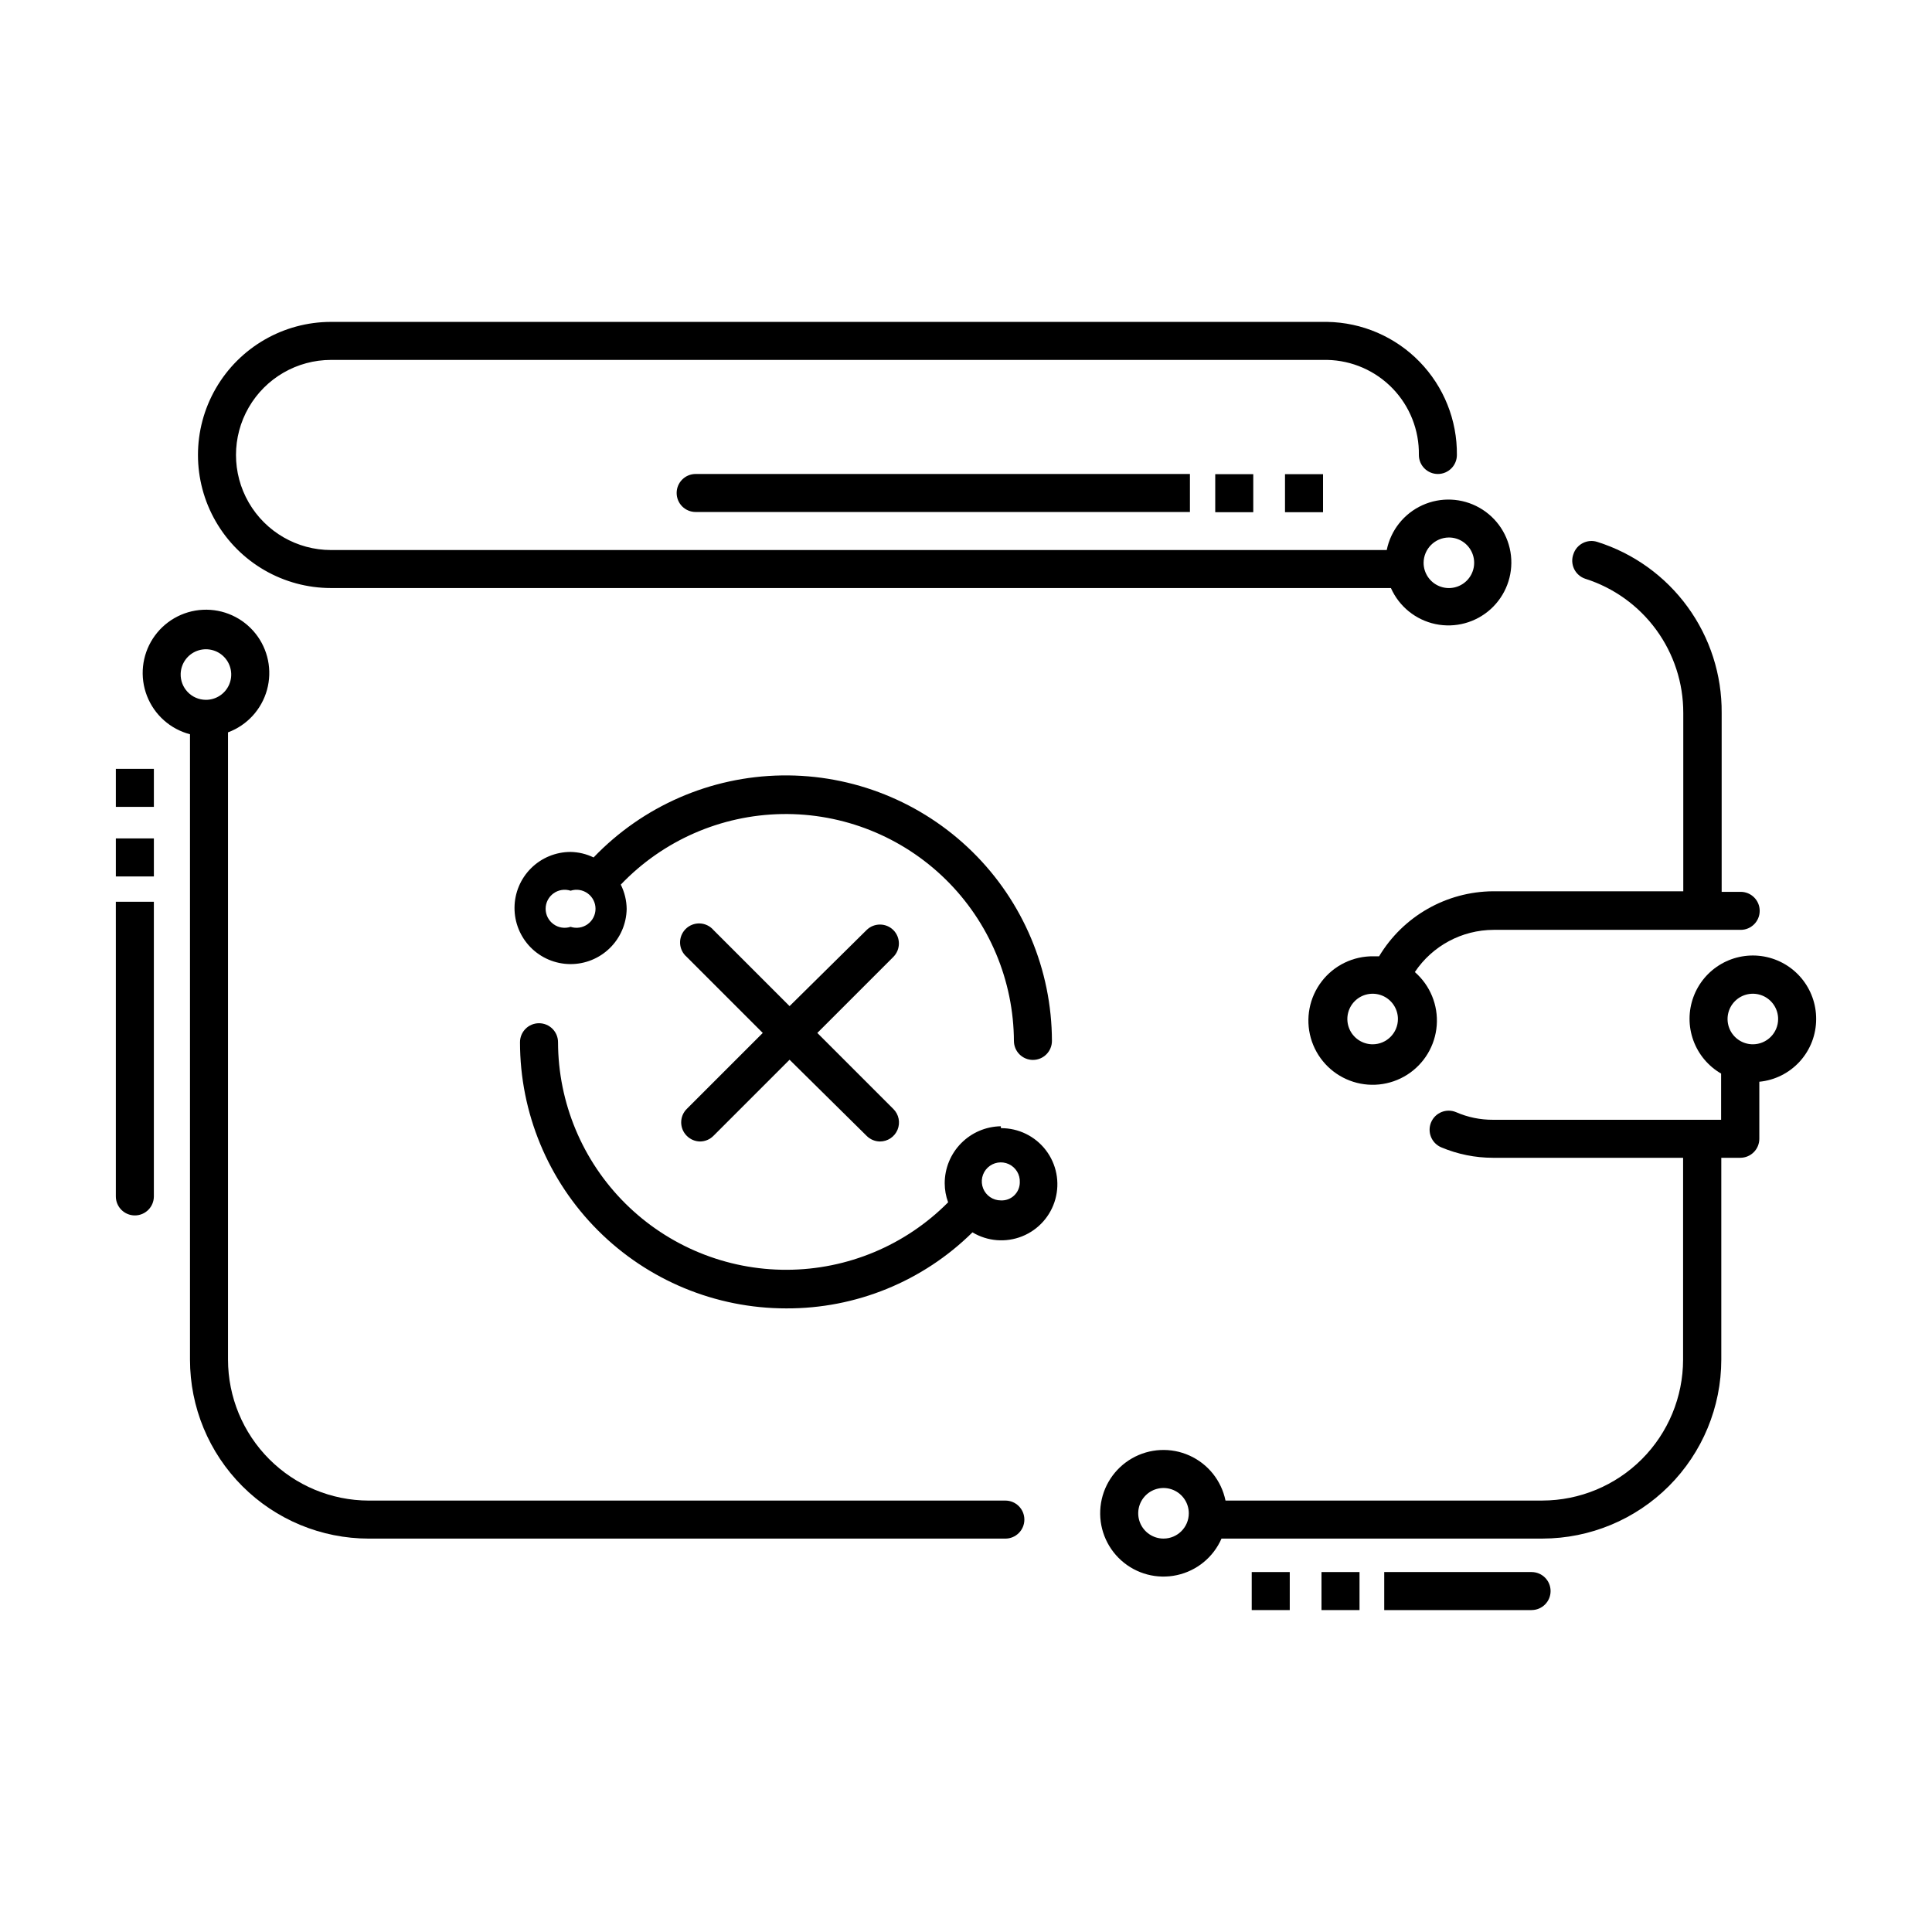 <?xml version="1.0" encoding="UTF-8"?>
<!-- Uploaded to: ICON Repo, www.svgrepo.com, Generator: ICON Repo Mixer Tools -->
<svg fill="#000000" width="800px" height="800px" version="1.1" viewBox="144 144 512 512" xmlns="http://www.w3.org/2000/svg">
 <g>
  <path d="m410.43 541.67h-168.72c-9.891-0.023-19.363-3.969-26.352-10.965-6.988-6.996-10.918-16.477-10.934-26.367v-166.26 0.004c5.051-1.875 8.895-6.062 10.332-11.254s0.293-10.762-3.074-14.965c-3.367-4.203-8.551-6.535-13.93-6.266-5.383 0.266-10.305 3.106-13.238 7.625-2.934 4.519-3.516 10.172-1.566 15.195 1.949 5.023 6.188 8.805 11.402 10.168v165.75c0 12.566 4.988 24.617 13.867 33.508 8.879 8.887 20.926 13.891 33.492 13.902h168.72c2.785 0 5.039-2.254 5.039-5.039 0-2.781-2.254-5.039-5.039-5.039zm-218.55-219.11c0.082-2.699 1.773-5.086 4.297-6.055 2.519-0.965 5.379-0.324 7.242 1.625 1.867 1.953 2.379 4.836 1.301 7.312-1.078 2.473-3.539 4.059-6.238 4.019-1.797-0.027-3.508-0.77-4.746-2.07-1.242-1.297-1.91-3.039-1.855-4.832z"/>
  <path d="m564.09 297.37c7.555 2.391 14.148 7.133 18.824 13.527 4.676 6.398 7.188 14.121 7.172 22.043v47.258h-50.383c-12.391 0.078-23.848 6.606-30.227 17.23h-1.461c-5.379-0.078-10.477 2.387-13.75 6.652-3.277 4.266-4.348 9.828-2.887 15 1.465 5.176 5.285 9.359 10.305 11.277 5.023 1.922 10.66 1.359 15.203-1.52 4.539-2.879 7.457-7.734 7.863-13.098 0.406-5.363-1.746-10.602-5.801-14.133 4.656-6.965 12.477-11.156 20.855-11.184h65.496c2.781 0 5.039-2.254 5.039-5.039 0-2.781-2.258-5.035-5.039-5.035h-5.039v-47.41c0.078-10.094-3.086-19.949-9.027-28.109-5.938-8.164-14.34-14.203-23.973-17.234-2.641-0.824-5.453 0.641-6.297 3.277-0.465 1.273-0.395 2.684 0.195 3.906 0.586 1.223 1.645 2.156 2.93 2.59zm-56.328 123.38c-2.707 0-5.152-1.633-6.188-4.137-1.039-2.504-0.465-5.383 1.449-7.301 1.918-1.918 4.801-2.488 7.305-1.453 2.504 1.039 4.137 3.481 4.137 6.191 0 3.699-3 6.699-6.703 6.699z"/>
  <path d="m625.3 414.05c0.016-3.945-1.363-7.769-3.891-10.801s-6.043-5.07-9.926-5.769c-3.883-0.695-7.891 0-11.312 1.965-3.422 1.965-6.039 5.07-7.398 8.777-1.359 3.703-1.367 7.769-0.023 11.48 1.34 3.711 3.949 6.828 7.363 8.809v12.242h-60.457c-3.363 0.016-6.695-0.668-9.777-2.016-2.57-1.086-5.539 0.121-6.625 2.695-1.082 2.574 0.125 5.539 2.695 6.625 4.34 1.828 9 2.769 13.707 2.769h50.383l-0.004 53.504c-0.012 9.891-3.945 19.371-10.93 26.367-6.988 6.996-16.465 10.941-26.352 10.965h-83.984c-1.082-5.273-4.629-9.711-9.539-11.922-4.906-2.215-10.582-1.938-15.25 0.742-4.672 2.684-7.769 7.441-8.332 12.797-0.562 5.356 1.48 10.656 5.492 14.25s9.5 5.043 14.762 3.894c5.262-1.145 9.656-4.746 11.809-9.684h85.094c12.559-0.027 24.598-5.031 33.477-13.918 8.875-8.887 13.867-20.93 13.879-33.492v-53.504h5.039c1.336 0 2.617-0.531 3.562-1.477 0.945-0.941 1.477-2.223 1.477-3.562v-15.113c4.129-0.398 7.961-2.324 10.746-5.398s4.324-7.078 4.316-11.227zm-172.96 137.69c-2.711 0-5.152-1.633-6.191-4.137-1.035-2.504-0.461-5.387 1.453-7.301 1.918-1.918 4.801-2.492 7.305-1.453 2.504 1.035 4.137 3.481 4.137 6.191 0 3.699-3 6.699-6.703 6.699zm156.18-130.99c-2.707 0-5.152-1.633-6.188-4.137-1.039-2.504-0.465-5.383 1.453-7.301 1.914-1.918 4.797-2.488 7.301-1.453 2.504 1.039 4.137 3.481 4.137 6.191 0 3.699-3 6.699-6.703 6.699z"/>
  <path d="m174.7 347.75h10.078v10.078h-10.078z"/>
  <path d="m174.7 366.19h10.078v10.078h-10.078z"/>
  <path d="m174.7 393.05v68.016-0.004c0 2.785 2.254 5.039 5.039 5.039 2.781 0 5.035-2.254 5.035-5.039v-78.09h-10.078z"/>
  <path d="m475.72 560.61h10.078v10.078h-10.078z"/>
  <path d="m494.21 560.61h10.078v10.078h-10.078z"/>
  <path d="m550.03 560.61h-39.195v10.078h39.047v-0.004c2.781 0 5.039-2.254 5.039-5.035 0-2.785-2.258-5.039-5.039-5.039z"/>
  <path d="m484.54 269.66h10.078v10.078h-10.078z"/>
  <path d="m466.05 269.66h10.078v10.078h-10.078z"/>
  <path d="m323.32 274.65c0 1.336 0.527 2.617 1.473 3.562 0.945 0.941 2.227 1.473 3.562 1.473h130.99v-10.078h-130.99v0.004c-2.781 0-5.035 2.254-5.035 5.039z"/>
  <path d="m231.73 299.84h280.88c2.172 4.887 6.559 8.438 11.789 9.543 5.234 1.105 10.68-0.367 14.645-3.957 3.961-3.594 5.965-8.867 5.379-14.184-0.586-5.316-3.684-10.031-8.336-12.672-4.648-2.644-10.281-2.898-15.152-0.68-4.867 2.215-8.375 6.633-9.434 11.875h-279.77c-9 0-17.316-4.801-21.816-12.598-4.5-7.793-4.5-17.395 0-25.188 4.5-7.797 12.816-12.598 21.816-12.598h264c6.555 0.133 12.793 2.859 17.344 7.582 4.551 4.719 7.047 11.051 6.941 17.609 0 2.781 2.254 5.039 5.035 5.039 2.785 0 5.039-2.258 5.039-5.039 0.094-9.227-3.465-18.113-9.906-24.723-6.438-6.606-15.23-10.398-24.453-10.543h-264c-12.602 0-24.242 6.723-30.543 17.633-6.301 10.91-6.301 24.355 0 35.266 6.301 10.914 17.941 17.633 30.543 17.633zm296.19-13.402-0.004 0.004c2.715-0.023 5.176 1.598 6.227 4.102 1.055 2.5 0.492 5.391-1.418 7.316-1.914 1.93-4.801 2.512-7.309 1.477-2.512-1.035-4.148-3.481-4.148-6.195 0.027-3.672 2.981-6.644 6.648-6.699z"/>
  <path d="m409.22 442.47c-3.965 0.066-7.746 1.688-10.527 4.516-2.777 2.828-4.336 6.633-4.336 10.598 0.004 1.723 0.309 3.426 0.906 5.039-11.297 11.395-26.664 17.828-42.707 17.883-16.047 0.059-31.457-6.266-42.836-17.574-11.379-11.312-17.797-26.684-17.836-42.727 0-2.785-2.258-5.039-5.039-5.039-2.785 0-5.039 2.254-5.039 5.039 0 18.703 7.43 36.645 20.66 49.871 13.227 13.23 31.168 20.66 49.875 20.66 18.477 0.086 36.23-7.164 49.371-20.152 3.988 2.391 8.867 2.777 13.18 1.047 4.316-1.734 7.57-5.383 8.797-9.871 1.23-4.484 0.289-9.285-2.543-12.973s-7.227-5.84-11.875-5.812zm0 19.648c-2.062 0-3.91-1.258-4.676-3.172-0.762-1.914-0.281-4.098 1.211-5.519 1.496-1.418 3.699-1.785 5.574-0.926 1.871 0.863 3.031 2.773 2.93 4.832 0 1.312-0.539 2.57-1.492 3.477s-2.234 1.379-3.547 1.309z"/>
  <path d="m412.7 419.85c0 2.785 2.254 5.039 5.039 5.039 2.781 0 5.035-2.254 5.035-5.039-0.047-18.859-7.644-36.918-21.098-50.137s-31.645-20.5-50.504-20.215-36.816 8.113-49.867 21.734c-1.902-0.922-3.981-1.422-6.094-1.461-3.93 0-7.695 1.555-10.48 4.324-2.785 2.769-4.359 6.527-4.379 10.457-0.023 3.926 1.512 7.703 4.262 10.504 2.754 2.797 6.504 4.394 10.434 4.438 3.926 0.047 7.711-1.465 10.523-4.203 2.816-2.738 4.434-6.477 4.504-10.406-0.023-2.238-0.559-4.445-1.562-6.449 11.168-11.699 26.559-18.434 42.734-18.703 16.172-0.266 31.777 5.961 43.328 17.285 11.547 11.328 18.074 26.809 18.125 42.984zm-117.49-30.23v0.004c-1.535 0.504-3.219 0.242-4.527-0.707-1.309-0.945-2.086-2.465-2.086-4.082 0-1.613 0.777-3.133 2.086-4.078 1.309-0.949 2.992-1.211 4.527-0.707 1.535-0.504 3.219-0.242 4.527 0.707 1.309 0.945 2.082 2.465 2.082 4.078 0 1.617-0.773 3.137-2.082 4.082-1.309 0.949-2.992 1.211-4.527 0.707z"/>
  <path d="m380.75 390.48c-1.965-1.953-5.141-1.953-7.106 0l-20.402 20.152-20.152-20.152c-0.914-1.066-2.231-1.703-3.633-1.758-1.402-0.055-2.766 0.48-3.758 1.473-0.992 0.992-1.527 2.356-1.473 3.758 0.055 1.402 0.691 2.719 1.758 3.633l20.152 20.152-20.152 20.152c-1.953 1.965-1.953 5.137 0 7.102 0.93 0.949 2.199 1.492 3.527 1.512 1.348-0.004 2.633-0.551 3.578-1.512l20.152-20.152 20.402 20.152c0.93 0.949 2.199 1.492 3.527 1.512 2.047 0.012 3.898-1.215 4.684-3.106s0.348-4.066-1.105-5.508l-20.152-20.152 20.152-20.152c1.953-1.969 1.953-5.141 0-7.106z"/>
 </g>
</svg>